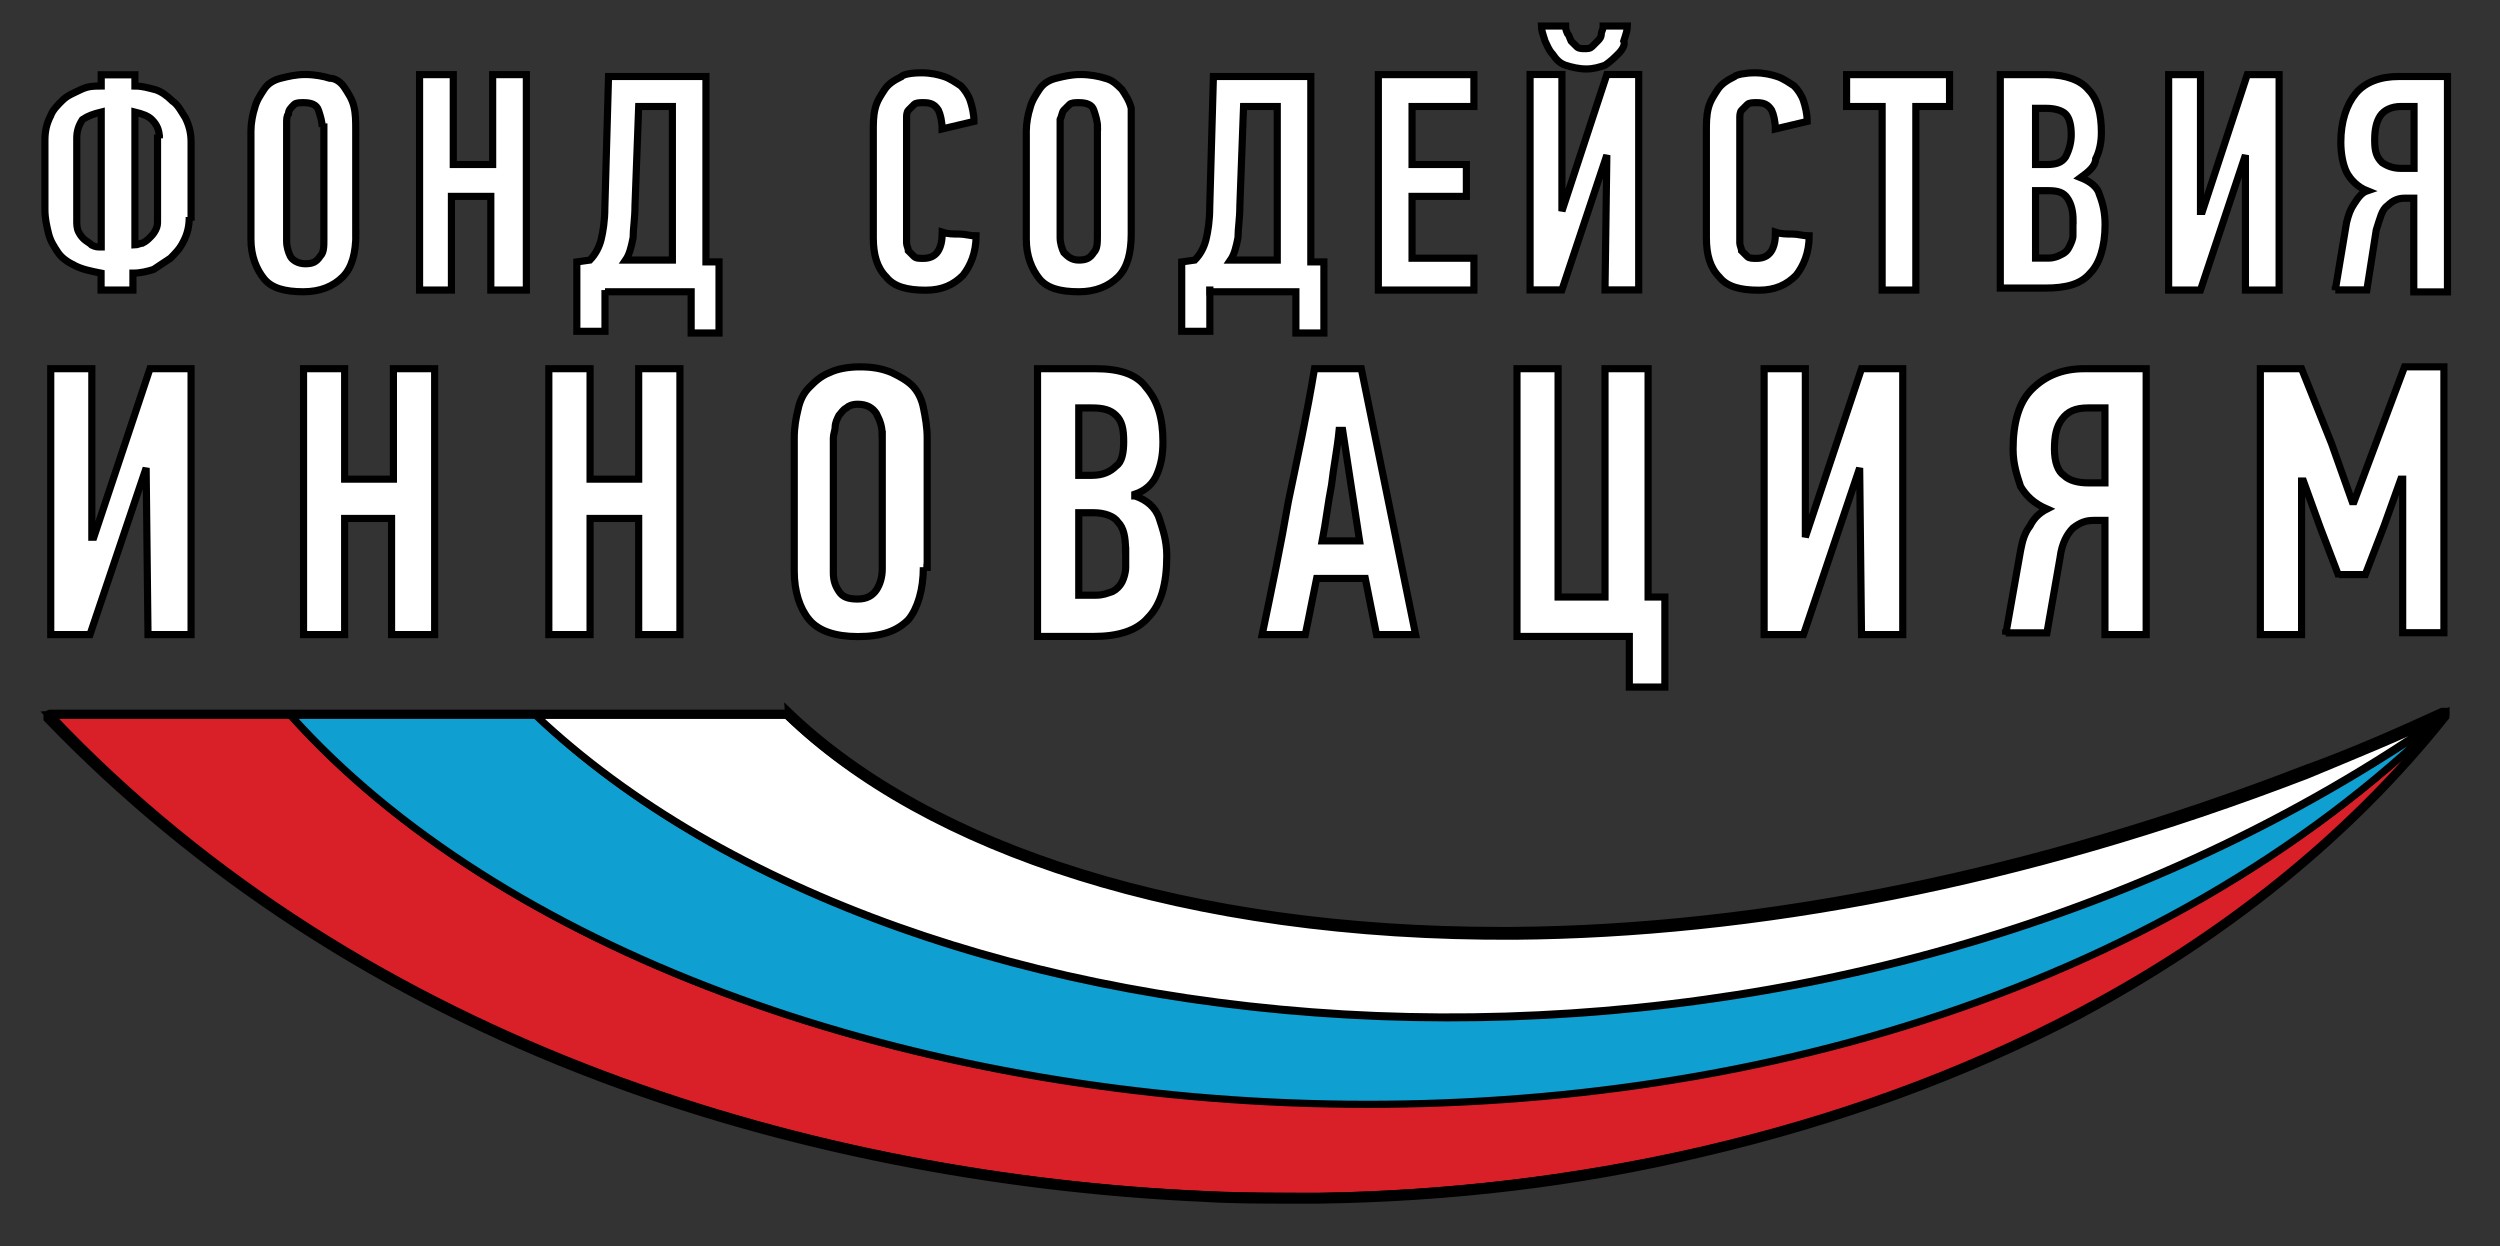 <?xml version="1.0" encoding="UTF-8"?> <svg xmlns="http://www.w3.org/2000/svg" viewBox="1785.5 2389 349 174" width="349" height="174" data-guides="{&quot;vertical&quot;:[],&quot;horizontal&quot;:[]}"><rect x="1785.5" y="2389" width="349" height="174" fill="#333333" stroke="none"/><path fill="white" stroke="#000000" fill-opacity="1" stroke-width="1" stroke-opacity="1" color="rgb(51, 51, 51)" font-size-adjust="none" id="tSvg1053e957d45" title="Path 229" d="M 1811.917 2419.291 C 1811.917 2420.601 1811.659 2421.653 1811.123 2422.685C 1810.607 2423.737 1810.071 2424.253 1809.297 2425.047C 1808.503 2425.563 1807.729 2426.099 1806.935 2426.615C 1806.141 2426.873 1805.109 2427.131 1804.057 2427.131C 1804.057 2427.918 1804.057 2428.706 1804.057 2429.493C 1802.574 2429.493 1801.092 2429.493 1799.61 2429.493C 1799.61 2428.706 1799.61 2427.918 1799.61 2427.131C 1798.3 2426.873 1796.99 2426.615 1795.958 2426.079C 1794.906 2425.563 1794.132 2425.027 1793.596 2424.253C 1793.08 2423.459 1792.544 2422.685 1792.286 2421.633C 1792.028 2420.581 1791.77 2419.548 1791.77 2418.238C 1791.77 2415.016 1791.77 2411.794 1791.77 2408.572C 1791.77 2407.262 1792.028 2406.21 1792.564 2405.177C 1792.822 2404.383 1793.616 2403.609 1794.132 2403.093C 1794.906 2402.299 1795.7 2402.041 1796.752 2401.525C 1797.804 2401.009 1798.578 2401.009 1799.63 2401.009C 1799.63 2400.486 1799.63 2399.964 1799.63 2399.441C 1801.198 2399.441 1802.766 2399.441 1804.334 2399.441C 1804.334 2399.964 1804.334 2400.486 1804.334 2401.009C 1805.386 2401.009 1806.161 2401.267 1807.213 2401.525C 1808.007 2401.783 1808.781 2402.319 1809.555 2403.093C 1810.349 2403.609 1810.865 2404.661 1811.381 2405.455C 1811.897 2406.507 1812.175 2407.54 1812.175 2408.85C 1812.175 2412.337 1812.175 2415.823 1812.175 2419.31C 1812.089 2419.31 1812.003 2419.31 1811.917 2419.31C 1811.917 2419.304 1811.917 2419.297 1811.917 2419.291ZM 1799.63 2404.642 C 1798.578 2404.9 1797.804 2405.158 1797.01 2405.694C 1796.494 2406.488 1796.216 2407.262 1796.216 2408.314C 1796.216 2412.145 1796.216 2415.976 1796.216 2419.807C 1796.216 2420.323 1796.216 2420.859 1796.474 2421.375C 1796.732 2421.891 1796.99 2422.169 1797.268 2422.427C 1797.546 2422.685 1798.062 2422.943 1798.32 2423.221C 1798.836 2423.479 1799.114 2423.479 1799.63 2423.479C 1799.63 2417.2 1799.63 2410.921 1799.63 2404.642ZM 1807.749 2408.314 C 1807.749 2407.262 1807.491 2406.488 1806.697 2405.694C 1806.18 2405.177 1805.386 2404.9 1804.334 2404.642C 1804.334 2410.828 1804.334 2417.014 1804.334 2423.201C 1804.593 2423.201 1805.128 2422.943 1805.386 2422.943C 1805.903 2422.685 1806.161 2422.427 1806.439 2422.149C 1806.697 2421.891 1806.955 2421.633 1807.232 2421.097C 1807.491 2420.581 1807.491 2420.303 1807.491 2419.787C 1807.491 2415.956 1807.491 2412.125 1807.491 2408.294C 1807.577 2408.294 1807.663 2408.294 1807.749 2408.294C 1807.749 2408.3 1807.749 2408.307 1807.749 2408.314Z"></path><path fill="white" stroke="#000000" fill-opacity="1" stroke-width="1" stroke-opacity="1" color="rgb(51, 51, 51)" font-size-adjust="none" id="tSvga98de9bb71" title="Path 230" d="M 1835.18 2421.633 C 1835.18 2424.253 1834.664 2426.337 1833.354 2427.647C 1832.044 2428.957 1830.217 2429.731 1827.855 2429.731C 1825.235 2429.731 1823.409 2429.215 1822.357 2427.905C 1821.305 2426.595 1820.531 2424.769 1820.531 2422.407C 1820.531 2417.352 1820.531 2412.297 1820.531 2407.242C 1820.531 2406.19 1820.789 2404.88 1821.047 2404.106C 1821.305 2403.053 1821.841 2402.279 1822.357 2401.485C 1822.873 2400.691 1823.667 2400.175 1824.719 2399.917C 1825.771 2399.659 1826.803 2399.401 1828.113 2399.401C 1829.423 2399.401 1830.733 2399.659 1831.508 2399.917C 1832.302 2399.917 1833.076 2400.433 1833.592 2401.227C 1834.108 2402.021 1834.644 2402.795 1834.902 2403.847C 1835.16 2404.899 1835.16 2405.932 1835.16 2407.242C 1835.16 2412.039 1835.16 2416.836 1835.16 2421.633C 1835.167 2421.633 1835.173 2421.633 1835.18 2421.633ZM 1830.475 2406.745 C 1830.475 2405.952 1830.217 2405.177 1829.959 2404.383C 1829.701 2403.589 1828.907 2403.331 1827.875 2403.331C 1827.359 2403.331 1826.823 2403.331 1826.565 2403.589C 1826.049 2404.105 1825.771 2404.383 1825.771 2404.899C 1825.513 2405.157 1825.513 2405.693 1825.513 2406.209C 1825.513 2406.646 1825.513 2407.083 1825.513 2407.52C 1825.513 2412.575 1825.513 2417.63 1825.513 2422.685C 1825.513 2423.479 1825.771 2424.253 1826.029 2424.769C 1826.287 2425.285 1827.081 2425.821 1828.113 2425.821C 1829.165 2425.821 1829.681 2425.563 1830.198 2424.769C 1830.714 2424.253 1830.714 2423.459 1830.714 2422.407C 1830.714 2417.18 1830.714 2411.953 1830.714 2406.726C 1830.634 2406.726 1830.555 2406.726 1830.475 2406.726C 1830.475 2406.732 1830.475 2406.739 1830.475 2406.745Z"></path><path fill="white" stroke="#000000" fill-opacity="1" stroke-width="1" stroke-opacity="1" color="rgb(51, 51, 51)" font-size-adjust="none" id="tSvgea46401f86" title="Path 231" d="M 1854.017 2429.493 C 1854.017 2425.133 1854.017 2420.773 1854.017 2416.412C 1852.184 2416.412 1850.352 2416.412 1848.519 2416.412C 1848.519 2420.773 1848.519 2425.133 1848.519 2429.493C 1847.037 2429.493 1845.554 2429.493 1844.072 2429.493C 1844.072 2419.469 1844.072 2409.445 1844.072 2399.421C 1845.64 2399.421 1847.209 2399.421 1848.777 2399.421C 1848.777 2403.603 1848.777 2407.784 1848.777 2411.966C 1850.61 2411.966 1852.442 2411.966 1854.275 2411.966C 1854.275 2407.784 1854.275 2403.603 1854.275 2399.421C 1855.843 2399.421 1857.411 2399.421 1858.979 2399.421C 1858.979 2409.445 1858.979 2419.469 1858.979 2429.493C 1857.325 2429.493 1855.671 2429.493 1854.017 2429.493Z"></path><path fill="white" stroke="#000000" fill-opacity="1" stroke-width="1" stroke-opacity="1" color="rgb(51, 51, 51)" font-size-adjust="none" id="tSvg100669ec67b" title="Path 232" d="M 1869.956 2429.493 C 1869.956 2431.412 1869.956 2433.331 1869.956 2435.249C 1868.646 2435.249 1867.336 2435.249 1866.026 2435.249C 1866.026 2432.021 1866.026 2428.792 1866.026 2425.563C 1866.635 2425.477 1867.243 2425.391 1867.852 2425.305C 1868.626 2424.511 1869.162 2423.479 1869.42 2422.427C 1869.678 2421.375 1869.936 2419.807 1869.936 2417.98C 1870.108 2411.88 1870.28 2405.78 1870.452 2399.679C 1874.984 2399.679 1879.517 2399.679 1884.049 2399.679C 1884.049 2408.307 1884.049 2416.935 1884.049 2425.563C 1884.658 2425.563 1885.266 2425.563 1885.875 2425.563C 1885.875 2428.871 1885.875 2432.179 1885.875 2435.488C 1884.578 2435.488 1883.282 2435.488 1881.985 2435.488C 1881.985 2433.569 1881.985 2431.65 1881.985 2429.731C 1877.975 2429.731 1873.966 2429.731 1869.956 2429.731C 1869.956 2429.652 1869.956 2429.573 1869.956 2429.493ZM 1874.144 2417.722 C 1874.144 2419.548 1873.886 2420.858 1873.886 2422.169C 1873.628 2423.479 1873.37 2424.531 1872.834 2425.305C 1875.011 2425.305 1877.188 2425.305 1879.365 2425.305C 1879.365 2418.159 1879.365 2411.013 1879.365 2403.867C 1877.797 2403.867 1876.228 2403.867 1874.66 2403.867C 1874.488 2408.486 1874.316 2413.104 1874.144 2417.722Z"></path><path fill="white" stroke="#000000" fill-opacity="1" stroke-width="1" stroke-opacity="1" color="rgb(51, 51, 51)" font-size-adjust="none" id="tSvg877ce285aa" title="Path 233" d="M 1914.142 2399.163 C 1915.452 2399.163 1916.484 2399.421 1917.278 2399.679C 1918.072 2399.937 1918.846 2400.473 1919.64 2400.989C 1920.156 2401.505 1920.692 2402.299 1920.95 2403.073C 1921.208 2403.867 1921.466 2404.899 1921.466 2405.952C 1919.984 2406.302 1918.502 2406.653 1917.02 2407.003C 1917.02 2405.952 1916.762 2404.919 1916.504 2404.383C 1915.988 2403.589 1915.452 2403.331 1914.419 2403.331C 1913.903 2403.331 1913.367 2403.331 1913.109 2403.589C 1912.851 2403.847 1912.593 2404.106 1912.315 2404.383C 1912.057 2404.642 1912.057 2405.177 1912.057 2405.435C 1912.057 2405.872 1912.057 2406.309 1912.057 2406.745C 1912.057 2411.801 1912.057 2416.856 1912.057 2421.911C 1912.057 2422.261 1912.057 2422.612 1912.057 2422.963C 1912.057 2423.221 1912.315 2423.757 1912.315 2424.015C 1912.573 2424.273 1912.832 2424.531 1913.109 2424.809C 1913.387 2425.086 1913.903 2425.067 1914.419 2425.067C 1916.246 2425.067 1917.04 2423.757 1917.04 2421.414C 1917.814 2421.672 1918.608 2421.672 1919.402 2421.672C 1920.196 2421.672 1920.97 2421.93 1921.764 2421.93C 1921.764 2424.293 1920.97 2426.119 1919.938 2427.429C 1918.628 2428.739 1917.059 2429.513 1914.717 2429.513C 1912.097 2429.513 1910.271 2428.997 1909.239 2427.687C 1907.929 2426.377 1907.413 2424.551 1907.413 2422.189C 1907.413 2417.219 1907.413 2412.25 1907.413 2407.281C 1907.413 2406.229 1907.413 2405.197 1907.671 2404.145C 1907.929 2403.093 1908.465 2402.319 1908.981 2401.525C 1909.497 2400.731 1910.291 2400.215 1911.343 2399.699C 1911.521 2399.421 1912.574 2399.163 1914.142 2399.163Z"></path><path fill="white" stroke="#000000" fill-opacity="1" stroke-width="1" stroke-opacity="1" color="rgb(51, 51, 51)" font-size-adjust="none" id="tSvg139a43133a2" title="Path 234" d="M 1943.42 2421.633 C 1943.42 2424.253 1942.904 2426.337 1941.594 2427.647C 1940.284 2428.957 1938.458 2429.731 1936.095 2429.731C 1933.475 2429.731 1931.649 2429.215 1930.597 2427.905C 1929.545 2426.595 1928.771 2424.769 1928.771 2422.407C 1928.771 2417.352 1928.771 2412.297 1928.771 2407.242C 1928.771 2406.19 1929.029 2404.88 1929.287 2404.106C 1929.545 2403.053 1930.081 2402.279 1930.597 2401.485C 1931.113 2400.691 1931.907 2400.175 1932.959 2399.917C 1934.011 2399.659 1935.043 2399.401 1936.354 2399.401C 1937.664 2399.401 1938.974 2399.659 1939.748 2399.917C 1940.8 2400.175 1941.316 2400.711 1942.11 2401.485C 1942.626 2402.279 1943.162 2403.053 1943.42 2404.106C 1943.42 2405.065 1943.42 2406.024 1943.42 2406.984C 1943.42 2411.867 1943.42 2416.75 1943.42 2421.633ZM 1938.716 2406.745 C 1938.716 2405.952 1938.458 2405.177 1938.2 2404.383C 1937.941 2403.589 1937.147 2403.331 1936.115 2403.331C 1935.599 2403.331 1935.063 2403.331 1934.805 2403.589C 1934.547 2403.847 1934.289 2404.106 1934.011 2404.383C 1933.753 2404.641 1933.753 2405.177 1933.495 2405.693C 1933.495 2406.13 1933.495 2406.567 1933.495 2407.003C 1933.495 2412.059 1933.495 2417.114 1933.495 2422.169C 1933.495 2422.963 1933.753 2423.737 1934.011 2424.253C 1934.527 2424.769 1935.063 2425.305 1936.095 2425.305C 1937.148 2425.305 1937.664 2425.047 1938.18 2424.253C 1938.696 2423.737 1938.696 2422.943 1938.696 2421.891C 1938.696 2416.842 1938.696 2411.794 1938.696 2406.745C 1938.703 2406.745 1938.709 2406.745 1938.716 2406.745Z"></path><path fill="white" stroke="#000000" fill-opacity="1" stroke-width="1" stroke-opacity="1" color="rgb(51, 51, 51)" font-size-adjust="none" id="tSvg1268c9a358d" title="Path 235" d="M 1954.396 2429.493 C 1954.396 2431.412 1954.396 2433.331 1954.396 2435.249C 1953.086 2435.249 1951.776 2435.249 1950.466 2435.249C 1950.466 2432.021 1950.466 2428.792 1950.466 2425.563C 1951.075 2425.477 1951.683 2425.391 1952.292 2425.305C 1953.086 2424.511 1953.602 2423.479 1953.86 2422.427C 1954.118 2421.375 1954.376 2419.807 1954.376 2417.98C 1954.548 2411.88 1954.72 2405.78 1954.892 2399.679C 1959.424 2399.679 1963.957 2399.679 1968.489 2399.679C 1968.489 2408.307 1968.489 2416.935 1968.489 2425.563C 1969.098 2425.563 1969.706 2425.563 1970.315 2425.563C 1970.315 2428.871 1970.315 2432.179 1970.315 2435.488C 1969.012 2435.488 1967.708 2435.488 1966.405 2435.488C 1966.405 2433.569 1966.405 2431.65 1966.405 2429.731C 1962.395 2429.731 1958.386 2429.731 1954.376 2429.731C 1954.376 2429.652 1954.376 2429.573 1954.376 2429.493C 1954.383 2429.493 1954.389 2429.493 1954.396 2429.493ZM 1958.584 2417.722 C 1958.584 2419.548 1958.326 2420.858 1958.326 2422.169C 1958.068 2423.479 1957.81 2424.531 1957.274 2425.305C 1959.451 2425.305 1961.628 2425.305 1963.805 2425.305C 1963.805 2418.159 1963.805 2411.013 1963.805 2403.867C 1962.237 2403.867 1960.668 2403.867 1959.1 2403.867C 1958.928 2408.486 1958.756 2413.104 1958.584 2417.722Z"></path><path fill="white" stroke="#000000" fill-opacity="1" stroke-width="1" stroke-opacity="1" color="rgb(51, 51, 51)" font-size-adjust="none" id="tSvgd3db2cc54e" title="Path 236" d="M 1977.918 2429.493 C 1977.918 2419.469 1977.918 2409.445 1977.918 2399.421C 1982.364 2399.421 1986.811 2399.421 1991.257 2399.421C 1991.257 2400.903 1991.257 2402.385 1991.257 2403.867C 1988.379 2403.867 1985.5 2403.867 1982.622 2403.867C 1982.622 2406.567 1982.622 2409.266 1982.622 2411.966C 1985.15 2411.966 1987.677 2411.966 1990.205 2411.966C 1990.205 2413.448 1990.205 2414.93 1990.205 2416.412C 1987.677 2416.412 1985.15 2416.412 1982.622 2416.412C 1982.622 2419.29 1982.622 2422.169 1982.622 2425.047C 1985.5 2425.047 1988.379 2425.047 1991.257 2425.047C 1991.257 2426.529 1991.257 2428.011 1991.257 2429.493C 1986.811 2429.493 1982.364 2429.493 1977.918 2429.493Z"></path><path fill="white" stroke="#000000" fill-opacity="1" stroke-width="1" stroke-opacity="1" color="rgb(51, 51, 51)" font-size-adjust="none" id="tSvgfeebbde88d" title="Path 237" d="M 2009.816 2410.656 C 2007.725 2416.928 2005.635 2423.201 2003.544 2429.473C 2002.062 2429.473 2000.58 2429.473 1999.098 2429.473C 1999.098 2419.449 1999.098 2409.425 1999.098 2399.401C 2000.58 2399.401 2002.062 2399.401 2003.544 2399.401C 2003.544 2405.759 2003.544 2412.118 2003.544 2418.476C 2005.635 2412.118 2007.725 2405.759 2009.816 2399.401C 2011.298 2399.401 2012.781 2399.401 2014.263 2399.401C 2014.263 2409.425 2014.263 2419.449 2014.263 2429.473C 2012.695 2429.473 2011.126 2429.473 2009.558 2429.473C 2009.644 2423.201 2009.73 2416.928 2009.816 2410.656ZM 2004.06 2392.632 C 2004.06 2392.89 2004.06 2393.148 2004.318 2393.684C 2004.576 2393.942 2004.576 2394.2 2004.834 2394.736C 2005.092 2394.994 2005.35 2395.252 2005.628 2395.53C 2005.906 2395.808 2006.402 2395.788 2006.68 2395.788C 2007.196 2395.788 2007.474 2395.788 2007.732 2395.53C 2007.99 2395.272 2008.248 2395.014 2008.526 2394.736C 2008.784 2394.478 2009.042 2394.22 2009.042 2393.684C 2009.042 2393.426 2009.3 2393.168 2009.3 2392.632C 2010.432 2392.632 2011.563 2392.632 2012.695 2392.632C 2012.695 2393.148 2012.437 2393.942 2012.179 2394.717C 2012.437 2395.233 2011.92 2396.027 2011.385 2396.543C 2010.868 2397.059 2010.332 2397.595 2009.558 2398.111C 2008.764 2398.369 2007.99 2398.627 2006.938 2398.627C 2005.886 2398.627 2004.854 2398.369 2004.06 2398.111C 2003.266 2397.853 2002.75 2397.317 2002.234 2396.543C 2001.718 2396.027 2001.44 2395.233 2001.182 2394.717C 2000.924 2393.923 2000.666 2393.148 2000.666 2392.632C 2001.797 2392.632 2002.929 2392.632 2004.06 2392.632Z"></path><path fill="white" stroke="#000000" fill-opacity="1" stroke-width="1" stroke-opacity="1" color="rgb(51, 51, 51)" font-size-adjust="none" id="tSvg13515b6122d" title="Path 238" d="M 2030.46 2399.163 C 2031.77 2399.163 2032.802 2399.421 2033.596 2399.679C 2034.39 2399.937 2035.164 2400.473 2035.958 2400.989C 2036.474 2401.505 2037.01 2402.299 2037.268 2403.073C 2037.526 2403.867 2037.784 2404.899 2037.784 2405.952C 2036.302 2406.302 2034.82 2406.653 2033.338 2407.003C 2033.338 2405.952 2033.08 2404.919 2032.822 2404.383C 2032.306 2403.589 2031.77 2403.331 2030.738 2403.331C 2030.222 2403.331 2029.686 2403.331 2029.428 2403.589C 2029.17 2403.847 2028.912 2404.106 2028.634 2404.383C 2028.376 2404.642 2028.376 2405.177 2028.376 2405.435C 2028.376 2405.872 2028.376 2406.309 2028.376 2406.745C 2028.376 2411.801 2028.376 2416.856 2028.376 2421.911C 2028.376 2422.261 2028.376 2422.612 2028.376 2422.963C 2028.376 2423.221 2028.634 2423.757 2028.634 2424.015C 2028.892 2424.273 2029.15 2424.531 2029.428 2424.809C 2029.706 2425.086 2030.202 2425.067 2030.738 2425.067C 2032.564 2425.067 2033.358 2423.757 2033.358 2421.414C 2034.132 2421.672 2034.926 2421.672 2035.7 2421.672C 2036.494 2421.672 2037.268 2421.93 2038.062 2421.93C 2038.062 2424.293 2037.268 2426.119 2036.236 2427.429C 2034.926 2428.739 2033.358 2429.513 2031.016 2429.513C 2028.395 2429.513 2026.569 2428.997 2025.537 2427.687C 2024.227 2426.377 2023.711 2424.551 2023.711 2422.189C 2023.711 2417.219 2023.711 2412.25 2023.711 2407.281C 2023.711 2406.229 2023.711 2405.197 2023.969 2404.145C 2024.227 2403.093 2024.763 2402.319 2025.279 2401.525C 2025.795 2400.731 2026.589 2400.215 2027.621 2399.699C 2027.859 2399.421 2029.17 2399.163 2030.46 2399.163Z"></path><path fill="white" stroke="#000000" fill-opacity="1" stroke-width="1" stroke-opacity="1" color="rgb(51, 51, 51)" font-size-adjust="none" id="tSvg692b79f0ba" title="Path 239" d="M 2052.95 2403.867 C 2052.95 2412.409 2052.95 2420.951 2052.95 2429.493C 2051.382 2429.493 2049.814 2429.493 2048.246 2429.493C 2048.246 2420.951 2048.246 2412.409 2048.246 2403.867C 2046.592 2403.867 2044.937 2403.867 2043.283 2403.867C 2043.283 2402.385 2043.283 2400.903 2043.283 2399.421C 2048.073 2399.421 2052.864 2399.421 2057.654 2399.421C 2057.654 2400.903 2057.654 2402.385 2057.654 2403.867C 2056.086 2403.867 2054.518 2403.867 2052.95 2403.867Z"></path><path fill="white" stroke="#000000" fill-opacity="1" stroke-width="1" stroke-opacity="1" color="rgb(51, 51, 51)" font-size-adjust="none" id="tSvg34bf19061f" title="Path 240" d="M 2075.956 2413.792 C 2077.266 2414.308 2078.318 2415.102 2078.576 2416.154C 2079.092 2417.464 2079.37 2418.774 2079.37 2420.343C 2079.37 2423.479 2078.576 2425.841 2077.286 2427.131C 2075.976 2428.699 2073.891 2429.215 2071.013 2429.215C 2068.922 2429.215 2066.832 2429.215 2064.741 2429.215C 2064.741 2419.284 2064.741 2409.352 2064.741 2399.421C 2066.918 2399.421 2069.094 2399.421 2071.271 2399.421C 2073.891 2399.421 2075.976 2400.215 2077.028 2401.505C 2078.338 2402.815 2078.854 2404.899 2078.854 2407.52C 2078.854 2408.83 2078.596 2410.14 2078.06 2411.172C 2078.04 2412.224 2077.008 2413.018 2075.956 2413.792ZM 2074.646 2407.798 C 2074.646 2406.488 2074.388 2405.435 2073.852 2404.919C 2073.336 2404.403 2072.284 2404.125 2071.232 2404.125C 2070.709 2404.125 2070.186 2404.125 2069.663 2404.125C 2069.663 2406.739 2069.663 2409.352 2069.663 2411.966C 2070.186 2411.966 2070.709 2411.966 2071.232 2411.966C 2072.542 2411.966 2073.316 2411.708 2073.852 2410.914C 2074.388 2409.882 2074.646 2408.83 2074.646 2407.798ZM 2074.904 2419.807 C 2074.904 2418.497 2074.646 2417.444 2074.11 2416.67C 2073.594 2415.876 2072.8 2415.618 2071.49 2415.618C 2070.881 2415.618 2070.272 2415.618 2069.663 2415.618C 2069.663 2418.755 2069.663 2421.891 2069.663 2425.027C 2070.272 2425.027 2070.881 2425.027 2071.49 2425.027C 2072.284 2425.027 2072.8 2424.769 2073.316 2424.511C 2073.832 2424.253 2074.11 2423.995 2074.368 2423.459C 2074.626 2422.943 2074.884 2422.407 2074.884 2421.891C 2074.884 2421.196 2074.884 2420.501 2074.884 2419.807C 2074.891 2419.807 2074.897 2419.807 2074.904 2419.807Z"></path><path fill="white" stroke="#000000" fill-opacity="1" stroke-width="1" stroke-opacity="1" color="rgb(51, 51, 51)" font-size-adjust="none" id="tSvg17025dcc256" title="Path 241" d="M 2098.961 2410.656 C 2096.87 2416.935 2094.779 2423.214 2092.688 2429.493C 2091.206 2429.493 2089.724 2429.493 2088.242 2429.493C 2088.242 2419.469 2088.242 2409.445 2088.242 2399.421C 2089.724 2399.421 2091.206 2399.421 2092.688 2399.421C 2092.688 2405.786 2092.688 2412.151 2092.688 2418.516C 2092.774 2418.516 2092.861 2418.516 2092.947 2418.516C 2095.038 2412.151 2097.128 2405.786 2099.219 2399.421C 2100.701 2399.421 2102.183 2399.421 2103.665 2399.421C 2103.665 2409.445 2103.665 2419.469 2103.665 2429.493C 2102.097 2429.493 2100.529 2429.493 2098.961 2429.493C 2098.961 2423.214 2098.961 2416.935 2098.961 2410.656Z"></path><path fill="white" stroke="#000000" fill-opacity="1" stroke-width="1" stroke-opacity="1" color="rgb(51, 51, 51)" font-size-adjust="none" id="tSvg7c1f9bb428" title="Path 242" d="M 2111.505 2429.493 C 2112.028 2426.357 2112.551 2423.221 2113.074 2420.084C 2113.332 2419.032 2113.59 2418.258 2114.126 2417.464C 2114.642 2416.67 2115.178 2415.896 2115.952 2415.638C 2114.642 2415.122 2113.609 2414.07 2113.074 2413.018C 2112.557 2411.966 2112.279 2410.398 2112.279 2408.83C 2112.279 2405.952 2113.073 2403.609 2114.364 2402.041C 2115.674 2400.473 2117.758 2399.679 2120.378 2399.679C 2122.641 2399.679 2124.904 2399.679 2127.167 2399.679C 2127.167 2409.703 2127.167 2419.727 2127.167 2429.751C 2125.599 2429.751 2124.03 2429.751 2122.462 2429.751C 2122.462 2425.391 2122.462 2421.031 2122.462 2416.67C 2122.025 2416.67 2121.589 2416.67 2121.152 2416.67C 2120.358 2416.67 2119.584 2416.928 2118.79 2417.722C 2117.996 2418.238 2117.738 2419.548 2117.222 2421.117C 2116.785 2423.902 2116.349 2426.688 2115.912 2429.473C 2114.443 2429.473 2112.974 2429.473 2111.505 2429.473C 2111.505 2429.48 2111.505 2429.486 2111.505 2429.493ZM 2120.656 2403.867 C 2119.346 2403.867 2118.314 2404.383 2117.778 2405.177C 2117.262 2405.971 2117.004 2407.004 2117.004 2408.572C 2117.004 2410.14 2117.262 2410.934 2118.056 2411.708C 2118.85 2412.224 2119.624 2412.502 2120.676 2412.502C 2121.285 2412.502 2121.893 2412.502 2122.502 2412.502C 2122.502 2409.624 2122.502 2406.745 2122.502 2403.867C 2121.887 2403.867 2121.271 2403.867 2120.656 2403.867Z"></path><path fill="white" stroke="#000000" fill-opacity="1" stroke-width="1" stroke-opacity="1" color="rgb(51, 51, 51)" font-size-adjust="none" id="tSvg14157b4d40a" title="Path 243" d="M 1805.902 2454.325 C 1803.288 2462.079 1800.675 2469.834 1798.061 2477.589C 1796.235 2477.589 1794.409 2477.589 1792.583 2477.589C 1792.583 2465.216 1792.583 2452.843 1792.583 2440.47C 1794.495 2440.47 1796.407 2440.47 1798.319 2440.47C 1798.319 2448.31 1798.319 2456.151 1798.319 2463.992C 1798.412 2463.992 1798.504 2463.992 1798.597 2463.992C 1801.211 2456.151 1803.824 2448.31 1806.438 2440.47C 1808.35 2440.47 1810.262 2440.47 1812.174 2440.47C 1812.174 2452.843 1812.174 2465.216 1812.174 2477.589C 1810.169 2477.589 1808.165 2477.589 1806.16 2477.589C 1806.074 2469.834 1805.988 2462.079 1805.902 2454.325Z"></path><path fill="white" stroke="#000000" fill-opacity="1" stroke-width="1" stroke-opacity="1" color="rgb(51, 51, 51)" font-size-adjust="none" id="tSvg14bc68c977e" title="Path 244" d="M 1840.162 2477.589 C 1840.162 2472.183 1840.162 2466.777 1840.162 2461.371C 1837.979 2461.371 1835.795 2461.371 1833.612 2461.371C 1833.612 2466.777 1833.612 2472.183 1833.612 2477.589C 1831.7 2477.589 1829.787 2477.589 1827.875 2477.589C 1827.875 2465.216 1827.875 2452.843 1827.875 2440.47C 1829.787 2440.47 1831.7 2440.47 1833.612 2440.47C 1833.612 2445.611 1833.612 2450.752 1833.612 2455.893C 1835.881 2455.893 1838.151 2455.893 1840.42 2455.893C 1840.42 2450.752 1840.42 2445.611 1840.42 2440.47C 1842.339 2440.47 1844.258 2440.47 1846.177 2440.47C 1846.177 2452.843 1846.177 2465.216 1846.177 2477.589C 1844.172 2477.589 1842.167 2477.589 1840.162 2477.589Z"></path><path fill="white" stroke="#000000" fill-opacity="1" stroke-width="1" stroke-opacity="1" color="rgb(51, 51, 51)" font-size-adjust="none" id="tSvg18081f7f9b4" title="Path 245" d="M 1874.661 2477.589 C 1874.661 2472.183 1874.661 2466.777 1874.661 2461.371C 1872.398 2461.371 1870.136 2461.371 1867.873 2461.371C 1867.873 2466.777 1867.873 2472.183 1867.873 2477.589C 1865.954 2477.589 1864.035 2477.589 1862.116 2477.589C 1862.116 2465.216 1862.116 2452.843 1862.116 2440.47C 1864.035 2440.47 1865.954 2440.47 1867.873 2440.47C 1867.873 2445.611 1867.873 2450.752 1867.873 2455.893C 1870.136 2455.893 1872.398 2455.893 1874.661 2455.893C 1874.661 2450.752 1874.661 2445.611 1874.661 2440.47C 1876.58 2440.47 1878.498 2440.47 1880.417 2440.47C 1880.417 2452.843 1880.417 2465.216 1880.417 2477.589C 1878.498 2477.589 1876.58 2477.589 1874.661 2477.589Z"></path><path fill="white" stroke="#000000" fill-opacity="1" stroke-width="1" stroke-opacity="1" color="rgb(51, 51, 51)" font-size-adjust="none" id="tSvg138605766c8" title="Path 246" d="M 1914.399 2468.18 C 1914.399 2471.316 1913.605 2473.936 1912.315 2475.505C 1910.747 2477.073 1908.663 2477.867 1905.249 2477.867C 1902.113 2477.867 1899.75 2477.073 1898.46 2475.505C 1897.15 2473.936 1896.376 2471.574 1896.376 2468.716C 1896.376 2462.53 1896.376 2456.343 1896.376 2450.157C 1896.376 2448.588 1896.634 2447.278 1896.892 2446.227C 1897.15 2444.916 1897.686 2443.864 1898.46 2443.09C 1899.254 2442.296 1900.028 2441.522 1901.338 2441.006C 1902.39 2440.49 1903.958 2440.212 1905.527 2440.212C 1907.353 2440.212 1908.663 2440.47 1909.973 2441.006C 1911.025 2441.522 1912.057 2442.058 1912.851 2442.832C 1913.625 2443.626 1914.161 2444.658 1914.419 2445.968C 1914.677 2447.278 1914.935 2448.588 1914.935 2450.157C 1914.935 2456.171 1914.935 2462.186 1914.935 2468.2C 1914.756 2468.2 1914.578 2468.2 1914.399 2468.2C 1914.399 2468.193 1914.399 2468.187 1914.399 2468.18ZM 1908.643 2449.621 C 1908.643 2448.569 1908.385 2447.795 1907.849 2446.742C 1907.333 2445.948 1906.539 2445.432 1905.229 2445.432C 1904.435 2445.432 1903.919 2445.691 1903.661 2445.949C 1903.145 2446.207 1902.867 2446.742 1902.609 2447.001C 1902.351 2447.517 1902.093 2448.053 1902.093 2448.569C 1902.093 2449.085 1901.835 2449.621 1901.835 2450.137C 1901.835 2456.409 1901.835 2462.682 1901.835 2468.954C 1901.835 2470.006 1902.093 2470.78 1902.629 2471.574C 1903.145 2472.368 1903.939 2472.626 1905.249 2472.626C 1906.559 2472.626 1907.333 2472.11 1907.869 2471.316C 1908.385 2470.522 1908.663 2469.49 1908.663 2468.438C 1908.663 2462.166 1908.663 2455.893 1908.663 2449.621C 1908.656 2449.621 1908.65 2449.621 1908.643 2449.621Z"></path><path fill="white" stroke="#000000" fill-opacity="1" stroke-width="1" stroke-opacity="1" color="rgb(51, 51, 51)" font-size-adjust="none" id="tSvg45b16dc656" title="Path 247" d="M 1943.935 2458.235 C 1945.503 2458.751 1946.814 2459.803 1947.33 2461.371C 1947.846 2462.94 1948.382 2464.508 1948.382 2466.592C 1948.382 2470.522 1947.588 2473.381 1945.762 2475.227C 1944.193 2477.053 1941.573 2477.847 1938.179 2477.847C 1935.565 2477.847 1932.952 2477.847 1930.338 2477.847C 1930.338 2465.388 1930.338 2452.929 1930.338 2440.47C 1933.038 2440.47 1935.737 2440.47 1938.437 2440.47C 1941.831 2440.47 1944.193 2441.264 1945.503 2443.09C 1947.072 2444.916 1947.846 2447.278 1947.846 2450.673C 1947.846 2452.499 1947.588 2453.809 1947.052 2455.119C 1946.536 2456.429 1945.484 2457.481 1943.916 2457.997C 1943.916 2458.076 1943.916 2458.156 1943.916 2458.235C 1943.922 2458.235 1943.929 2458.235 1943.935 2458.235ZM 1942.367 2450.653 C 1942.367 2448.827 1942.109 2447.774 1941.315 2447C 1940.521 2446.206 1939.489 2445.948 1937.921 2445.948C 1937.312 2445.948 1936.704 2445.948 1936.095 2445.948C 1936.095 2449.085 1936.095 2452.221 1936.095 2455.357C 1936.704 2455.357 1937.312 2455.357 1937.921 2455.357C 1939.489 2455.357 1940.541 2454.841 1941.315 2454.047C 1942.109 2453.531 1942.367 2452.221 1942.367 2450.653ZM 1942.625 2465.818 C 1942.625 2463.992 1942.367 2462.682 1941.573 2461.888C 1941.057 2461.094 1939.747 2460.577 1938.179 2460.577C 1937.484 2460.577 1936.79 2460.577 1936.095 2460.577C 1936.095 2464.415 1936.095 2468.253 1936.095 2472.09C 1936.882 2472.09 1937.67 2472.09 1938.457 2472.09C 1939.509 2472.09 1940.025 2471.832 1940.819 2471.574C 1941.335 2471.316 1941.871 2470.78 1942.129 2470.264C 1942.387 2469.748 1942.645 2468.954 1942.645 2468.18C 1942.645 2467.393 1942.645 2466.605 1942.645 2465.818C 1942.638 2465.818 1942.632 2465.818 1942.625 2465.818Z"></path><path fill="white" stroke="#000000" fill-opacity="1" stroke-width="1" stroke-opacity="1" color="rgb(51, 51, 51)" font-size-adjust="none" id="tSvg1722fbd1cc0" title="Path 248" d="M 1977.66 2477.589 C 1977.137 2474.975 1976.615 2472.362 1976.092 2469.748C 1973.829 2469.748 1971.567 2469.748 1969.304 2469.748C 1969.045 2471.058 1968.787 2472.368 1968.51 2473.678C 1968.252 2474.988 1967.993 2476.298 1967.716 2477.589C 1965.711 2477.589 1963.706 2477.589 1961.701 2477.589C 1963.011 2471.316 1964.321 2465.044 1965.353 2459.029C 1966.664 2452.757 1967.974 2446.742 1969.006 2440.47C 1971.183 2440.47 1973.359 2440.47 1975.536 2440.47C 1978.064 2452.843 1980.591 2465.216 1983.119 2477.589C 1981.299 2477.589 1979.48 2477.589 1977.66 2477.589ZM 1972.44 2449.085 C 1972.182 2451.705 1971.646 2454.305 1971.388 2456.667C 1970.872 2459.287 1970.594 2461.887 1970.078 2464.508C 1971.818 2464.508 1973.558 2464.508 1975.298 2464.508C 1974.511 2459.367 1973.723 2454.226 1972.936 2449.085C 1972.771 2449.085 1972.605 2449.085 1972.44 2449.085Z"></path><path fill="white" stroke="#000000" fill-opacity="1" stroke-width="1" stroke-opacity="1" color="rgb(51, 51, 51)" font-size-adjust="none" id="tSvg1768e538376" title="Path 249" d="M 2015.573 2440.47 C 2015.573 2451.096 2015.573 2461.722 2015.573 2472.348C 2016.354 2472.348 2017.134 2472.348 2017.915 2472.348C 2017.915 2476.537 2017.915 2480.725 2017.915 2484.913C 2016.261 2484.913 2014.607 2484.913 2012.953 2484.913C 2012.953 2482.558 2012.953 2480.202 2012.953 2477.847C 2007.726 2477.847 2002.498 2477.847 1997.271 2477.847C 1997.271 2465.388 1997.271 2452.929 1997.271 2440.47C 1999.183 2440.47 2001.096 2440.47 2003.008 2440.47C 2003.008 2451.096 2003.008 2461.722 2003.008 2472.348C 2005.191 2472.348 2007.375 2472.348 2009.558 2472.348C 2009.558 2461.722 2009.558 2451.096 2009.558 2440.47C 2011.563 2440.47 2013.568 2440.47 2015.573 2440.47Z"></path><path fill="white" stroke="#000000" fill-opacity="1" stroke-width="1" stroke-opacity="1" color="rgb(51, 51, 51)" font-size-adjust="none" id="tSvg70e4246fb7" title="Path 250" d="M 2045.109 2454.325 C 2042.495 2462.079 2039.882 2469.834 2037.268 2477.589C 2035.435 2477.589 2033.603 2477.589 2031.77 2477.589C 2031.77 2465.216 2031.77 2452.843 2031.77 2440.47C 2033.689 2440.47 2035.607 2440.47 2037.526 2440.47C 2037.526 2448.31 2037.526 2456.151 2037.526 2463.992C 2040.14 2456.151 2042.753 2448.31 2045.367 2440.47C 2047.286 2440.47 2049.204 2440.47 2051.123 2440.47C 2051.123 2452.843 2051.123 2465.216 2051.123 2477.589C 2049.204 2477.589 2047.286 2477.589 2045.367 2477.589C 2045.281 2469.834 2045.195 2462.079 2045.109 2454.325Z"></path><path fill="white" stroke="#000000" fill-opacity="1" stroke-width="1" stroke-opacity="1" color="rgb(51, 51, 51)" font-size-adjust="none" id="tSvg12700540dba" title="Path 251" d="M 2065.495 2477.589 C 2066.19 2473.665 2066.884 2469.741 2067.579 2465.818C 2067.837 2464.508 2068.095 2463.456 2068.889 2462.423C 2069.405 2461.372 2070.199 2460.597 2071.251 2460.061C 2069.425 2459.267 2068.373 2458.235 2067.579 2456.925C 2067.063 2455.357 2066.527 2453.789 2066.527 2451.705C 2066.527 2448.052 2067.321 2445.174 2069.147 2443.348C 2070.973 2441.522 2073.335 2440.47 2076.471 2440.47C 2079.349 2440.47 2082.228 2440.47 2085.106 2440.47C 2085.106 2452.843 2085.106 2465.216 2085.106 2477.589C 2083.187 2477.589 2081.269 2477.589 2079.35 2477.589C 2079.35 2472.276 2079.35 2466.962 2079.35 2461.649C 2078.827 2461.649 2078.305 2461.649 2077.782 2461.649C 2076.729 2461.649 2075.955 2461.907 2074.903 2462.701C 2074.109 2463.495 2073.335 2464.786 2073.077 2466.89C 2072.468 2470.377 2071.86 2473.863 2071.251 2477.35C 2069.332 2477.35 2067.414 2477.35 2065.495 2477.35C 2065.495 2477.43 2065.495 2477.509 2065.495 2477.589ZM 2077.007 2445.948 C 2075.181 2445.948 2074.129 2446.464 2073.355 2447.517C 2072.561 2448.568 2072.303 2449.879 2072.303 2451.705C 2072.303 2453.531 2072.819 2454.841 2073.613 2455.357C 2074.407 2456.131 2075.697 2456.409 2077.007 2456.409C 2077.788 2456.409 2078.569 2456.409 2079.35 2456.409C 2079.35 2452.922 2079.35 2449.435 2079.35 2445.948C 2078.569 2445.948 2077.788 2445.948 2077.007 2445.948Z"></path><path fill="white" stroke="#000000" fill-opacity="1" stroke-width="1" stroke-opacity="1" color="rgb(51, 51, 51)" font-size-adjust="none" id="tSvg181fe05e2a7" title="Path 252" d="M 2112.021 2469.49 C 2111.154 2467.221 2110.288 2464.951 2109.421 2462.682C 2108.634 2460.505 2107.846 2458.328 2107.059 2456.151C 2106.973 2456.151 2106.887 2456.151 2106.801 2456.151C 2106.801 2463.297 2106.801 2470.443 2106.801 2477.589C 2104.882 2477.589 2102.963 2477.589 2101.044 2477.589C 2101.044 2465.216 2101.044 2452.843 2101.044 2440.47C 2102.963 2440.47 2104.882 2440.47 2106.801 2440.47C 2108.197 2443.957 2109.593 2447.444 2110.989 2450.931C 2111.948 2453.63 2112.908 2456.33 2113.867 2459.029C 2113.953 2459.029 2114.039 2459.029 2114.125 2459.029C 2115.171 2456.237 2116.216 2453.445 2117.262 2450.653C 2118.565 2447.173 2119.869 2443.692 2121.172 2440.212C 2123.005 2440.212 2124.837 2440.212 2126.67 2440.212C 2126.67 2452.585 2126.67 2464.958 2126.67 2477.331C 2124.751 2477.331 2122.833 2477.331 2120.914 2477.331C 2120.914 2470.185 2120.914 2463.039 2120.914 2455.893C 2120.828 2455.893 2120.742 2455.893 2120.656 2455.893C 2119.875 2458.07 2119.095 2460.247 2118.314 2462.424C 2117.44 2464.687 2116.567 2466.949 2115.693 2469.212C 2114.469 2469.212 2113.245 2469.212 2112.021 2469.212C 2112.021 2469.305 2112.021 2469.398 2112.021 2469.49Z"></path><path fill="#D92029" stroke="#000000" fill-opacity="1" stroke-width="1" stroke-opacity="1" color="rgb(51, 51, 51)" font-size-adjust="none" id="tSvg145a2f5ad98" title="Path 253" d="M 2126.929 2488.824 C 2046.161 2567.765 1884.586 2554.188 1826.029 2488.824C 1814.874 2488.824 1803.718 2488.824 1792.563 2488.824C 1836.748 2535.609 1900.267 2553.394 1953.603 2555.756C 1959.101 2556.014 1964.579 2556.014 1969.82 2556.014C 2004.318 2555.498 2042.747 2547.916 2076.213 2530.131C 2095.309 2520.206 2112.816 2506.609 2126.929 2488.824Z"></path><path fill="#0F9FD0" stroke="#000000" fill-opacity="1" stroke-width="1" stroke-opacity="1" color="rgb(51, 51, 51)" font-size-adjust="none" id="tSvg99fd93b23c" title="Path 254" d="M 2126.93 2488.824 C 2126.93 2489.082 2126.93 2489.082 2126.93 2488.824C 2125.619 2489.876 2124.309 2490.65 2123.277 2491.444C 2035.185 2550.258 1912.832 2538.765 1860.29 2488.824C 1848.877 2488.824 1837.463 2488.824 1826.05 2488.824C 1884.606 2554.188 2046.162 2568.043 2126.93 2488.824Z"></path><path fill="white" stroke="#000000" fill-opacity="1" stroke-width="1" stroke-opacity="1" color="rgb(51, 51, 51)" font-size-adjust="none" id="tSvg326da428b4" title="Path 255" d="M 2107.596 2497.2 C 2067.599 2512.623 2029.944 2519.412 1997.014 2519.69C 1951.003 2519.948 1914.658 2507.661 1895.325 2488.843C 1885.651 2488.843 1875.978 2488.843 1866.304 2488.843C 1864.299 2488.843 1862.295 2488.843 1860.29 2488.843C 1912.574 2538.249 2033.616 2550.02 2121.451 2492.496C 2121.967 2492.238 2122.761 2491.702 2123.277 2491.186C 2124.587 2490.392 2125.639 2489.618 2126.929 2488.824C 2120.399 2491.96 2113.868 2494.58 2107.596 2497.2Z"></path><path fill="#CECDCA" stroke="#000000" fill-opacity="1" stroke-width="1" stroke-opacity="1" color="rgb(51, 51, 51)" font-size-adjust="none" id="tSvgb59299edda" title="Path 256" d="M 1895.304 2488.824 C 1914.38 2507.125 1949.95 2519.412 1995.168 2519.412C 1995.777 2519.412 1996.385 2519.412 1996.994 2519.412C 2029.924 2519.154 2067.579 2512.345 2107.576 2496.922C 2113.848 2494.302 2120.379 2491.702 2126.909 2488.824C 2112.796 2506.331 2095.269 2519.928 2075.936 2530.131C 2042.469 2547.916 2004.04 2555.498 1969.542 2556.014C 1968.239 2556.014 1966.935 2556.014 1965.632 2556.014C 1961.701 2556.014 1957.533 2556.014 1953.345 2555.756C 1900.009 2553.394 1836.748 2535.629 1792.305 2488.824C 1803.375 2488.824 1814.444 2488.824 1825.513 2488.824C 1836.927 2488.824 1848.34 2488.824 1859.754 2488.824C 1861.759 2488.824 1863.763 2488.824 1865.768 2488.824C 1875.613 2488.824 1885.459 2488.824 1895.304 2488.824ZM 1895.304 2488.566 C 1885.637 2488.566 1875.971 2488.566 1866.304 2488.566C 1864.299 2488.566 1862.295 2488.566 1860.29 2488.566C 1848.876 2488.566 1837.463 2488.566 1826.049 2488.566C 1814.894 2488.566 1803.738 2488.566 1792.583 2488.566C 1792.325 2488.566 1792.325 2488.566 1792.067 2488.824C 1792.067 2488.996 1792.067 2489.168 1792.067 2489.34C 1812.969 2511.035 1838.852 2528.027 1869.441 2539.539C 1895.066 2549.206 1924.344 2554.962 1953.364 2556.272C 1957.553 2556.53 1961.463 2556.53 1965.651 2556.53C 1966.955 2556.53 1968.258 2556.53 1969.562 2556.53C 1987.863 2556.272 2005.906 2554.168 2023.156 2550C 2042.231 2545.554 2060.016 2539.023 2075.955 2530.647C 2096.341 2519.67 2113.59 2505.815 2126.929 2489.082C 2126.929 2488.996 2126.929 2488.91 2126.929 2488.824C 2126.929 2488.738 2126.929 2488.652 2126.929 2488.566C 2126.929 2488.479 2126.929 2488.394 2126.929 2488.307C 2126.843 2488.307 2126.757 2488.307 2126.671 2488.307C 2126.585 2488.307 2126.499 2488.307 2126.413 2488.307C 2120.141 2491.186 2113.61 2494.064 2107.06 2496.406C 2069.941 2510.777 2031.77 2518.618 1996.736 2518.896C 1996.127 2518.896 1995.519 2518.896 1994.91 2518.896C 1951.777 2518.896 1915.69 2507.661 1895.563 2488.307C 1895.582 2488.566 1895.582 2488.566 1895.304 2488.566Z"></path><defs></defs></svg> 
